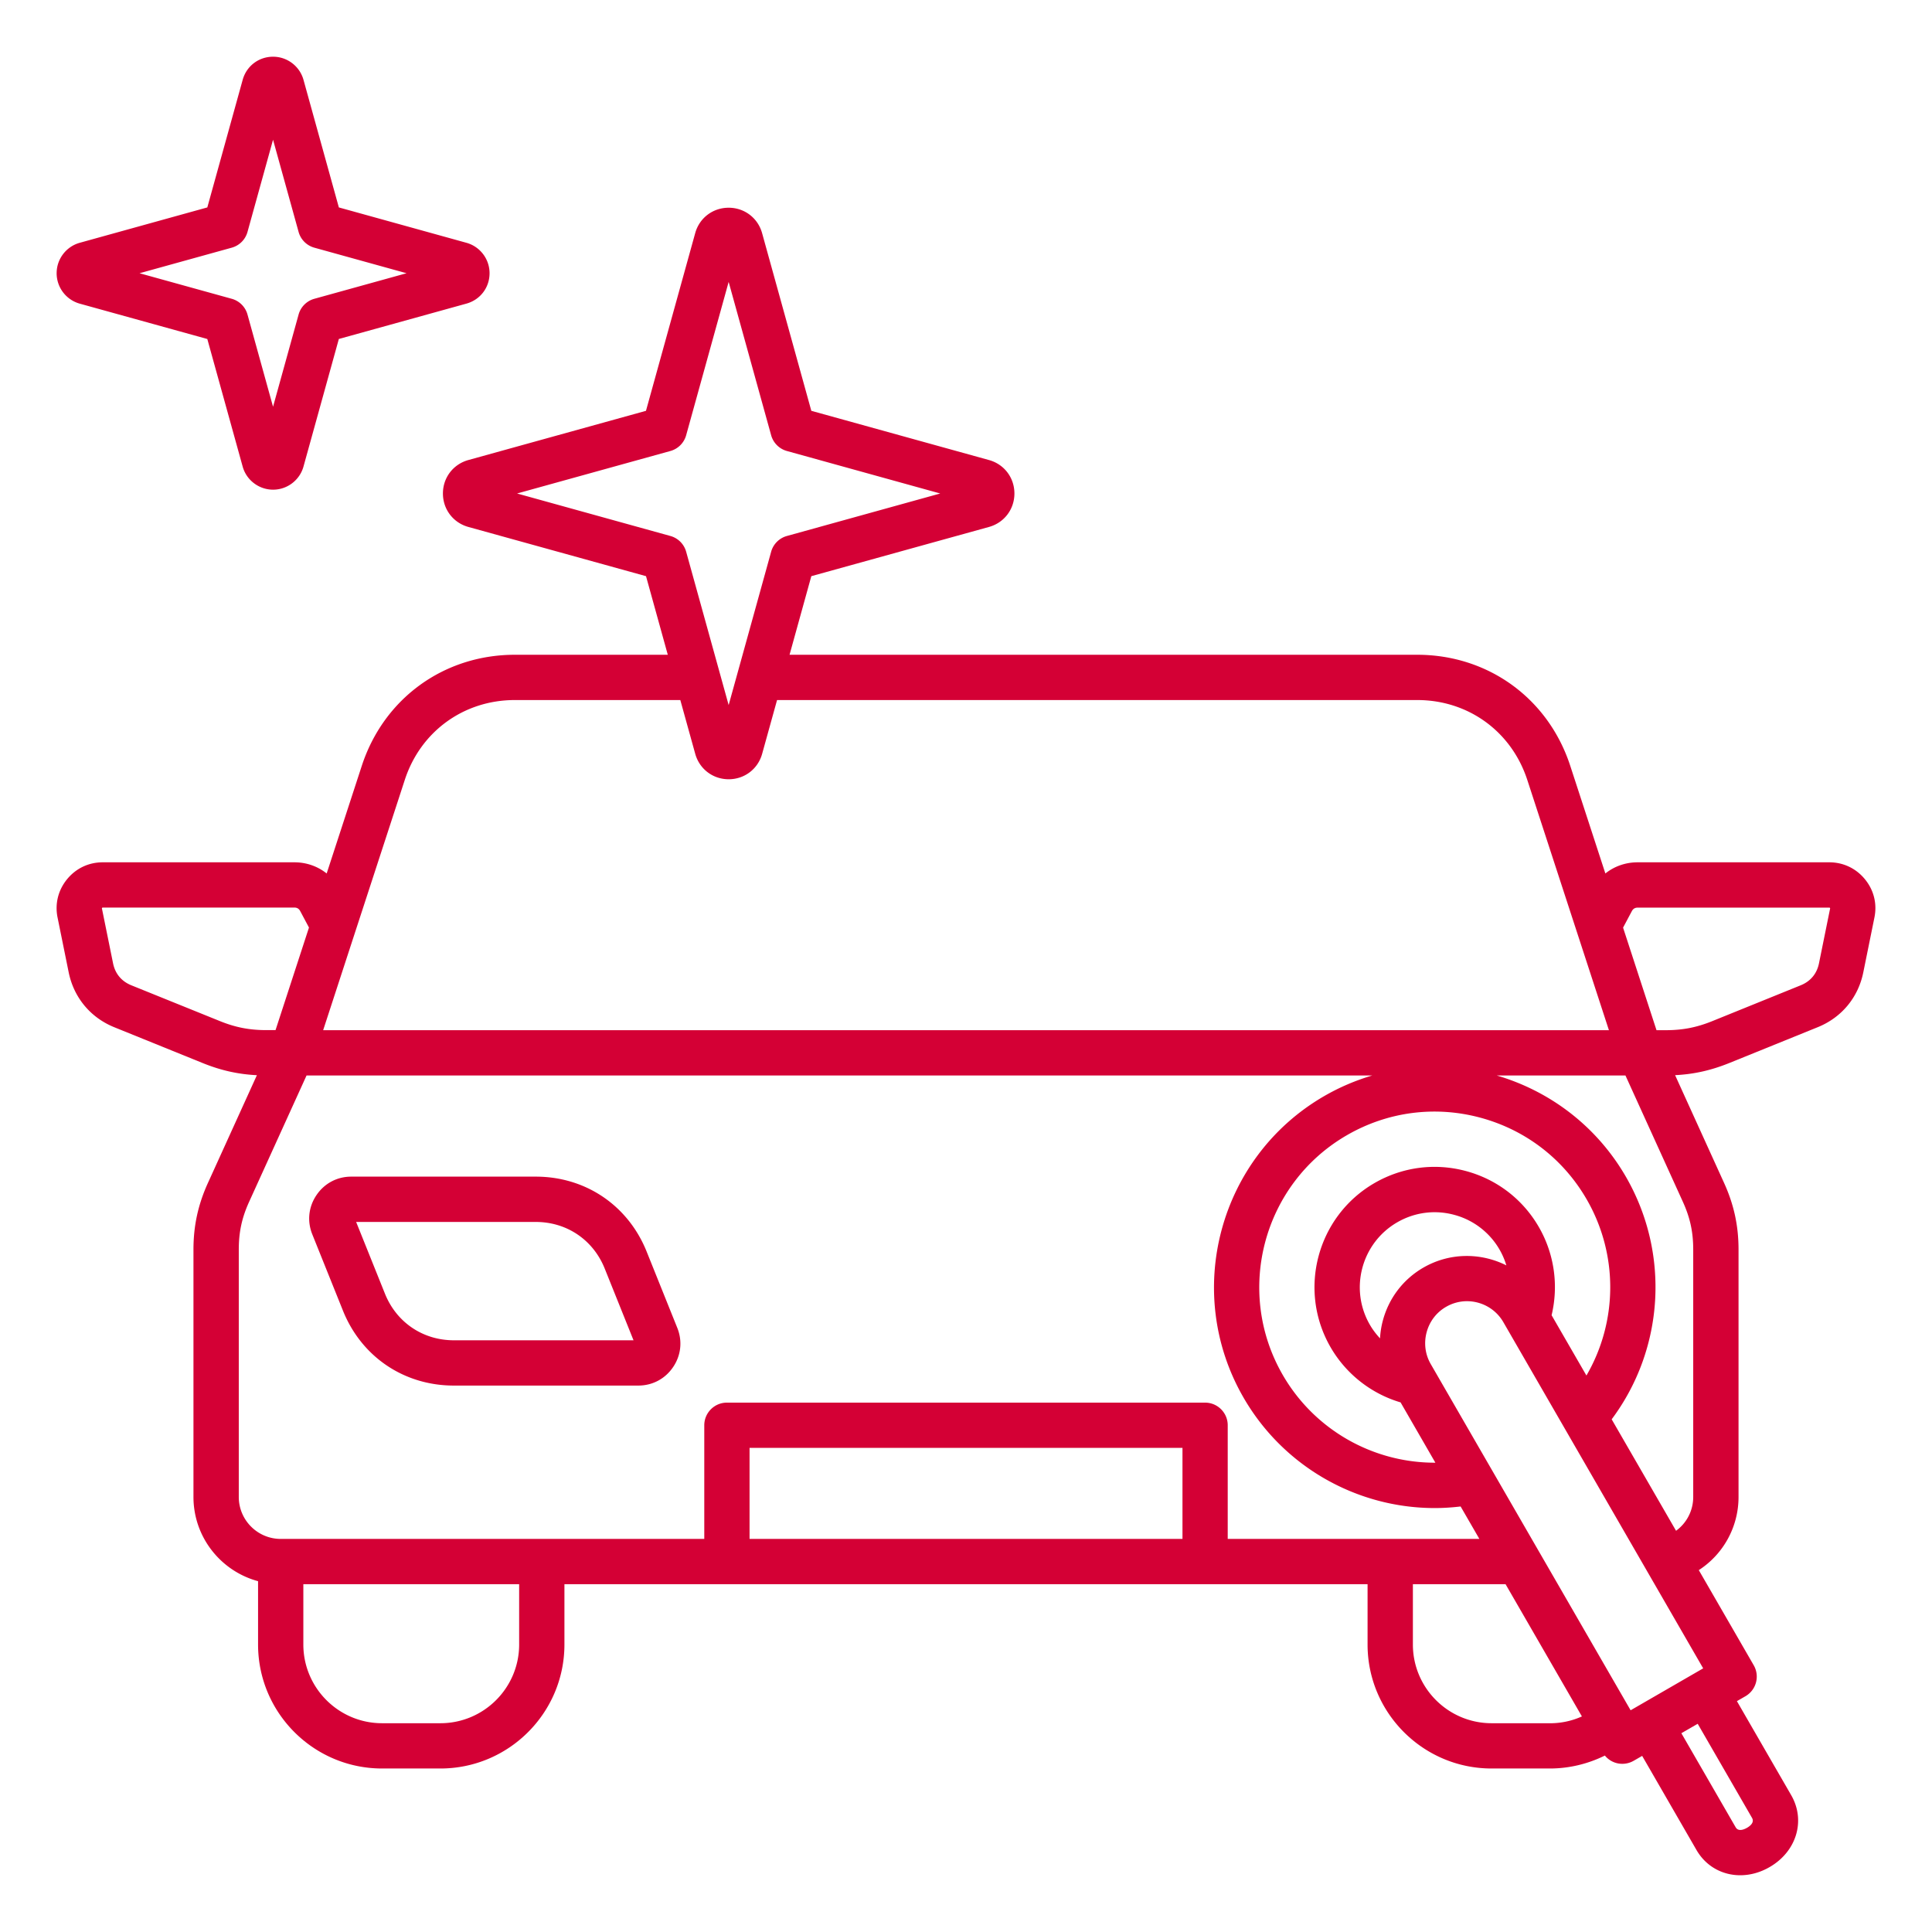 <svg xmlns="http://www.w3.org/2000/svg" xmlns:xlink="http://www.w3.org/1999/xlink" width="512" height="512" x="0" y="0" viewBox="0 0 512 512" style="enable-background:new 0 0 512 512" xml:space="preserve" class=""><g><path d="M494.23 233.01c-2.37-2.89-5.73-4.49-9.47-4.49h-50.75c-3.22 0-6.2 1.06-8.57 2.96l-9.3-28.51c-5.83-17.89-21.76-29.45-40.57-29.45H209.24l5.77-20.83 47.07-13.04c4.04-1.12 6.75-4.68 6.75-8.87s-2.71-7.76-6.75-8.87l-47.07-13.04-13.04-47.07c-1.12-4.04-4.68-6.75-8.87-6.75s-7.76 2.71-8.87 6.75l-13.04 47.07-47.06 13.04c-4.04 1.12-6.75 4.68-6.75 8.87s2.71 7.75 6.75 8.87l47.07 13.04 5.77 20.83h-40.52c-18.81 0-34.74 11.56-40.58 29.45l-9.3 28.51c-2.38-1.9-5.35-2.96-8.57-2.96H27.24c-3.74 0-7.1 1.59-9.47 4.49-2.36 2.89-3.26 6.51-2.51 10.17l2.94 14.49c1.36 6.69 5.77 12 12.09 14.56l23.42 9.49c4.82 1.95 9.35 2.97 14.37 3.22L55.1 313.5c-2.61 5.74-3.83 11.35-3.83 17.66v65.55c0 10.67 7.27 19.67 17.12 22.32v16.78c0 18.12 14.74 32.86 32.86 32.86h15.46c18.12 0 32.87-14.74 32.87-32.86v-15.98h212.84v15.98c0 18.12 14.74 32.86 32.86 32.86h15.46c5.05 0 10.06-1.2 14.57-3.43a5.932 5.932 0 0 0 4.62 2.19c1.04 0 2.08-.27 3-.8l2.26-1.3 14.39 24.93c2.51 4.35 6.88 6.7 11.6 6.7 2.58 0 5.26-.7 7.79-2.17 7.14-4.12 9.6-12.31 5.72-19.04l-14.39-24.93 2.26-1.3a6.012 6.012 0 0 0 2.2-8.2L450.2 416.1a23.055 23.055 0 0 0 10.53-19.4v-65.55c0-6.31-1.22-11.92-3.83-17.66l-12.98-28.56c5.02-.25 9.54-1.27 14.37-3.22l23.42-9.49c6.33-2.56 10.74-7.87 12.09-14.56l2.94-14.49c.75-3.65-.14-7.27-2.51-10.16zm-357.2-102.23 40.63-11.26a5.993 5.993 0 0 0 4.18-4.18l11.26-40.63 11.26 40.63a5.993 5.993 0 0 0 4.18 4.18l40.63 11.26-40.63 11.26a5.993 5.993 0 0 0-4.18 4.18l-11.26 40.63-11.26-40.63a5.993 5.993 0 0 0-4.18-4.18zm-29.76 75.91c4.19-12.86 15.64-21.17 29.17-21.17h43.85l3.95 14.24c1.12 4.04 4.68 6.75 8.87 6.75s7.75-2.71 8.87-6.75l3.95-14.24h169.65c13.52 0 24.97 8.31 29.17 21.17l21.63 66.32H85.64zm313.15 157.84-9.23-15.98c1.89-7.9.72-16.27-3.38-23.37-4.25-7.37-11.13-12.64-19.35-14.85-8.22-2.2-16.81-1.07-24.18 3.18-15.22 8.79-20.45 28.31-11.66 43.53a31.91 31.91 0 0 0 18.55 14.61l9.22 15.98c-16.45.06-32.01-8.64-40.45-23.26-12.82-22.21-5.19-50.71 17.02-63.54 10.76-6.21 23.29-7.86 35.29-4.65 12 3.22 22.03 10.91 28.24 21.67a46.55 46.55 0 0 1-.07 46.68zm-53.95-14.57a23.2 23.2 0 0 0-.75 4.72c-1.02-1.1-1.94-2.3-2.7-3.62-5.48-9.49-2.21-21.66 7.27-27.14 4.59-2.65 9.95-3.36 15.07-1.98a19.715 19.715 0 0 1 13.84 13.4c-6.73-3.39-14.99-3.45-21.99.59-5.32 3.07-9.14 8.06-10.74 14.03zM34.8 261.11c-2.61-1.06-4.28-3.07-4.84-5.83l-2.94-14.49c-.02-.05-.02-.09-.02-.1.01-.02.03-.05.06-.09.04-.04.06-.07.07-.08.02 0 .05-.01.11-.01h50.75c.73 0 1.23.3 1.57.94l2.32 4.36-8.86 27.18h-2.44c-4.49 0-8.19-.72-12.35-2.41zm28.48 135.6v-65.55c0-4.66.82-8.45 2.75-12.69l15.21-33.46h282.44a58.375 58.375 0 0 0-12.71 5.44c-27.94 16.13-37.55 51.99-21.42 79.93 10.59 18.34 30.06 29.27 50.67 29.27 2.28 0 4.57-.15 6.86-.42l4.97 8.6h-66.69v-30.12c0-3.31-2.69-6-6-6H192.64c-3.31 0-6 2.69-6 6v30.12H74.39c-6.13-.01-11.11-4.99-11.11-11.12zm250.08 11.11H198.64V383.7h114.73v24.12zm-175.78 27.99c0 11.5-9.36 20.86-20.87 20.86h-15.46c-11.5 0-20.86-9.36-20.86-20.86v-15.98h57.19zm257.71 20.86c-11.5 0-20.86-9.36-20.86-20.86v-15.98h24.56l20.23 35.04c-2.64 1.19-5.5 1.81-8.47 1.81h-15.46zm69.01 25.08c.71 1.23-.53 2.18-1.33 2.64-.66.38-2.27 1.13-3-.14l-14.39-24.93 4.33-2.5zm-32.17-28.51-52.97-91.75c-1.47-2.55-1.86-5.54-1.09-8.42s2.6-5.28 5.16-6.75c1.75-1.01 3.65-1.49 5.53-1.49 3.84 0 7.58 1.99 9.64 5.55l38.12 66.04c0 .01.01.01.01.02l14.83 25.69zm16.59-122.08v65.55c0 3.64-1.75 6.92-4.55 8.96l-17.06-29.54c13.9-18.61 15.53-43.9 3.78-64.26-7.83-13.55-20.3-22.78-34.25-26.86h34.12l15.21 33.46c1.93 4.24 2.75 8.03 2.75 12.69zm36.27-90.37-2.94 14.49c-.56 2.76-2.23 4.77-4.84 5.83l-23.42 9.49c-4.17 1.69-7.86 2.41-12.36 2.41h-2.44l-8.86-27.18 2.32-4.36c.34-.64.84-.94 1.57-.94h50.85l.08.08c.04.04.05.07.06.08-.01.01-.01.05-.02.1zM90.88 347.32c4.92 12.25 16.19 19.87 29.39 19.87h48.89c3.76 0 7.12-1.79 9.22-4.9 2.11-3.11 2.51-6.9 1.11-10.39l-8.12-20.21c-4.92-12.25-16.19-19.87-29.39-19.87H93.09c-3.76 0-7.12 1.79-9.22 4.9-2.11 3.11-2.51 6.9-1.11 10.39zm51.11-23.49c8.2 0 15.2 4.73 18.26 12.34l7.64 19.02h-47.61c-8.2 0-15.2-4.73-18.26-12.34l-7.64-19.02zM21.13 80.47l33.81 9.37 9.37 33.81c1 3.61 4.32 6.12 8.06 6.12 3.75 0 7.06-2.52 8.06-6.13l9.37-33.81 33.81-9.37c3.66-1.02 6.13-4.25 6.13-8.06 0-3.75-2.52-7.06-6.13-8.06L89.8 54.97l-9.37-33.81c-1-3.61-4.31-6.13-8.06-6.13-3.8 0-7.04 2.46-8.06 6.13l-9.37 33.81-33.8 9.37c-3.61 1-6.13 4.31-6.13 8.06a8.374 8.374 0 0 0 6.12 8.07zm40.28-14.83a5.993 5.993 0 0 0 4.18-4.18l6.77-24.43 6.77 24.43a5.993 5.993 0 0 0 4.18 4.18l24.43 6.77-24.43 6.77a5.993 5.993 0 0 0-4.18 4.18l-6.77 24.43-6.77-24.43a5.993 5.993 0 0 0-4.18-4.18l-24.43-6.77z" fill="#D40035" opacity="1" data-original="#000000"></path></g></svg>